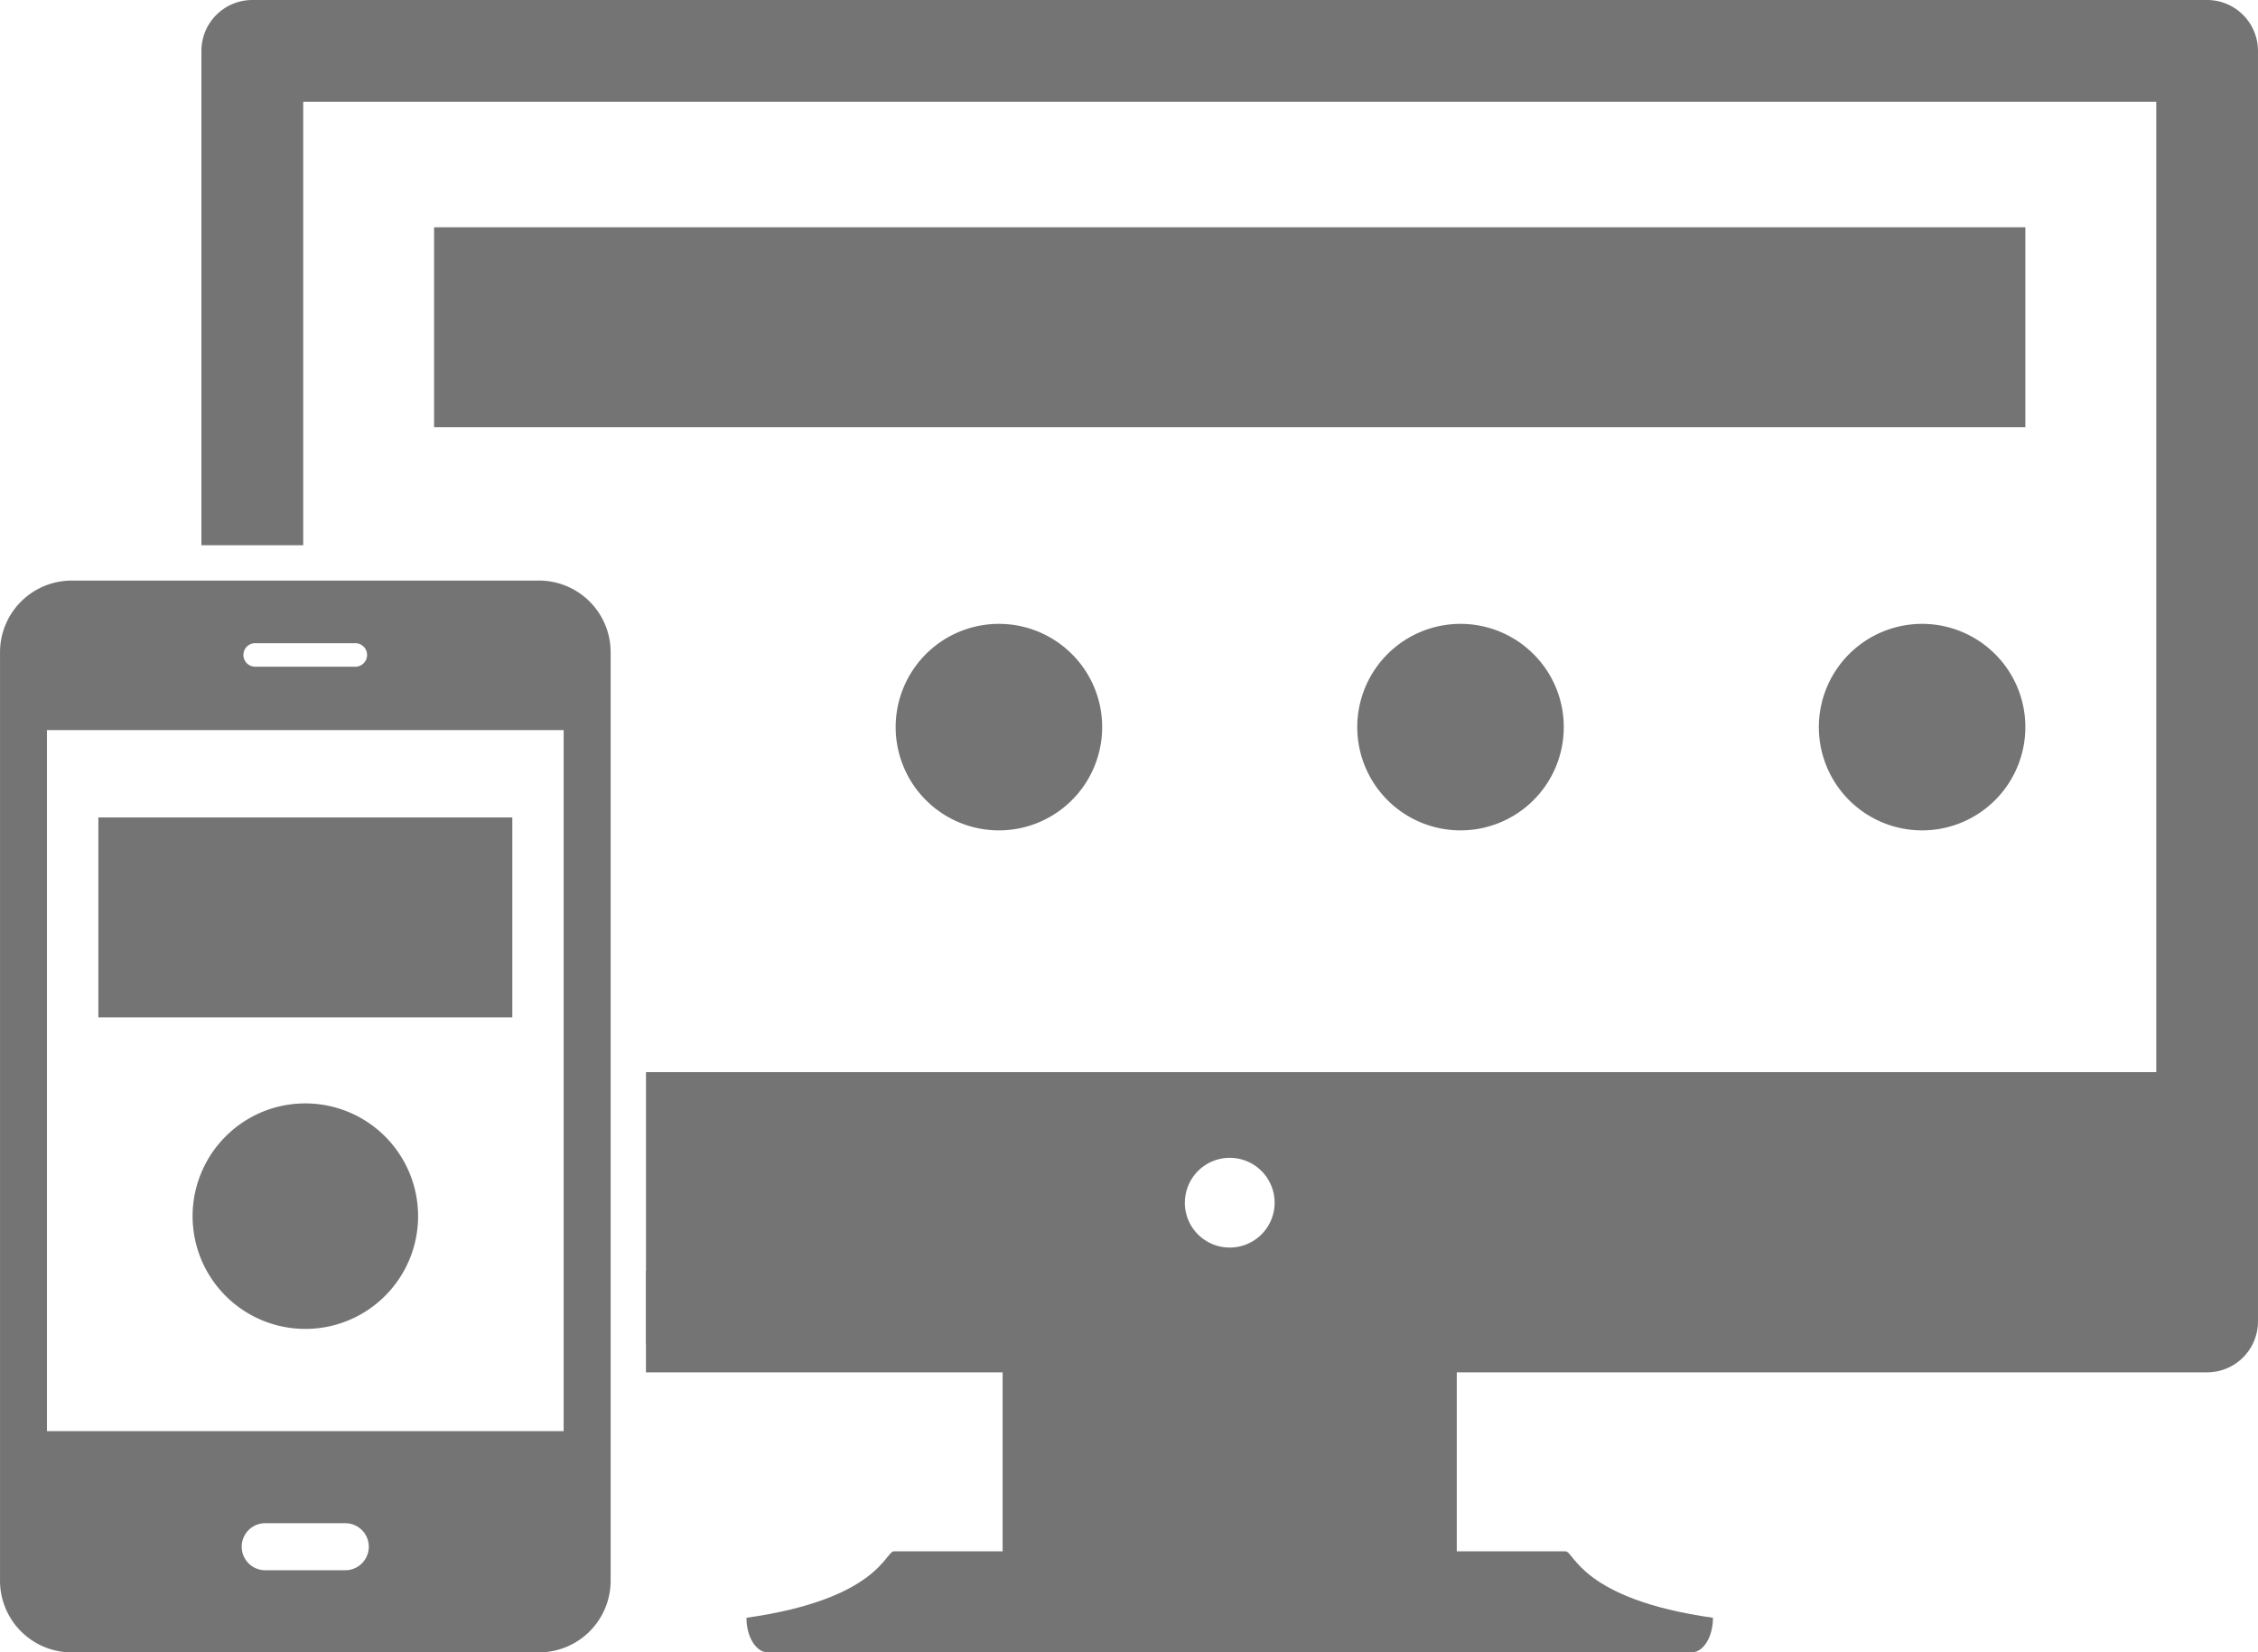 <svg xmlns="http://www.w3.org/2000/svg" width="123.104" height="90.085" viewBox="0 0 123.104 90.085">
  <defs>
    <style>
      .cls-1, .cls-2 {
        fill: #747474;
      }

      .cls-1 {
        fill-rule: evenodd;
      }
    </style>
  </defs>
  <g id="Group_33" data-name="Group 33" transform="translate(-960 -29)">
    <g id="Group_30" data-name="Group 30" transform="translate(960 29)">
      <path id="Path_31" data-name="Path 31" class="cls-1" d="M65.841,206.637H91.332a3.909,3.909,0,0,1,3.9,3.9V261.17a3.91,3.91,0,0,1-3.9,3.9H65.841a3.91,3.91,0,0,1-3.9-3.9V210.538a3.909,3.909,0,0,1,3.9-3.9ZM64.5,214.788v38.219H92.669V214.788Zm11.352-3.455h5.46a.641.641,0,0,0,0-1.282h-5.46a.641.641,0,0,0,0,1.282Zm.547,49.259h4.365a1.282,1.282,0,1,0,0-2.565H76.4a1.282,1.282,0,0,0,0,2.565Z" transform="translate(-61.94 -174.986)"/>
      <path id="Path_32" data-name="Path 32" class="cls-2" d="M99.531,292a6.147,6.147,0,1,1-4.346,1.8A6.127,6.127,0,0,1,99.531,292Z" transform="translate(-82.884 -231.845)"/>
      <rect id="Rectangle_26" data-name="Rectangle 26" class="cls-2" width="22.568" height="10.9" transform="translate(5.363 44.565)"/>
      <g id="Group_29" data-name="Group 29" transform="translate(10.981 0)">
        <path id="Path_33" data-name="Path 33" class="cls-1" d="M97.6,111.858H204.171a2.776,2.776,0,0,1,2.775,2.775V183.9a2.776,2.776,0,0,1-2.775,2.775H119.059V181.13H201.4V117.409H100.374v24.176h-5.55V114.633A2.776,2.776,0,0,1,97.6,111.858Z" transform="translate(-94.824 -111.858)"/>
        <path id="Path_34" data-name="Path 34" class="cls-2" d="M184.974,370.63c-.645,0-1.168-.846-1.168-1.888,7.189-1.016,7.569-3.623,8.038-3.623h36.617c.469,0,.849,2.607,8.038,3.623,0,1.043-.523,1.888-1.168,1.888Z" transform="translate(-154.091 -280.545)"/>
        <path id="Path_35" data-name="Path 35" class="cls-2" d="M225.629,330.679c0-.645,5.543-1.168,12.38-1.168s12.38.523,12.38,1.168v14.015c0,.645-5.543,1.168-12.38,1.168s-12.38-.523-12.38-1.168Z" transform="translate(-181.948 -256.828)"/>
        <path id="Path_36" data-name="Path 36" class="cls-1" d="M167.4,301.707c28.789.586,55.866.418,85.784-.574V286.9H167.4v14.8Zm29.38-7.689a2.446,2.446,0,1,1,2.446,2.446A2.446,2.446,0,0,1,196.777,294.019Z" transform="translate(-143.162 -228.45)"/>
      </g>
      <rect id="Rectangle_27" data-name="Rectangle 27" class="cls-2" width="86.754" height="10.9" transform="translate(23.666 12.391)"/>
      <path id="Path_37" data-name="Path 37" class="cls-2" d="M368.493,215.355a5.629,5.629,0,1,0,1.649,3.981A5.611,5.611,0,0,0,368.493,215.355Z" transform="translate(-259.722 -179.695)"/>
      <path id="Path_38" data-name="Path 38" class="cls-2" d="M293.134,215.355a5.629,5.629,0,1,0,1.649,3.981A5.611,5.611,0,0,0,293.134,215.355Z" transform="translate(-209.528 -179.695)"/>
      <path id="Path_39" data-name="Path 39" class="cls-2" d="M217.775,215.355a5.629,5.629,0,1,0,1.649,3.981A5.61,5.61,0,0,0,217.775,215.355Z" transform="translate(-159.335 -179.695)"/>
    </g>
  </g>
</svg>
